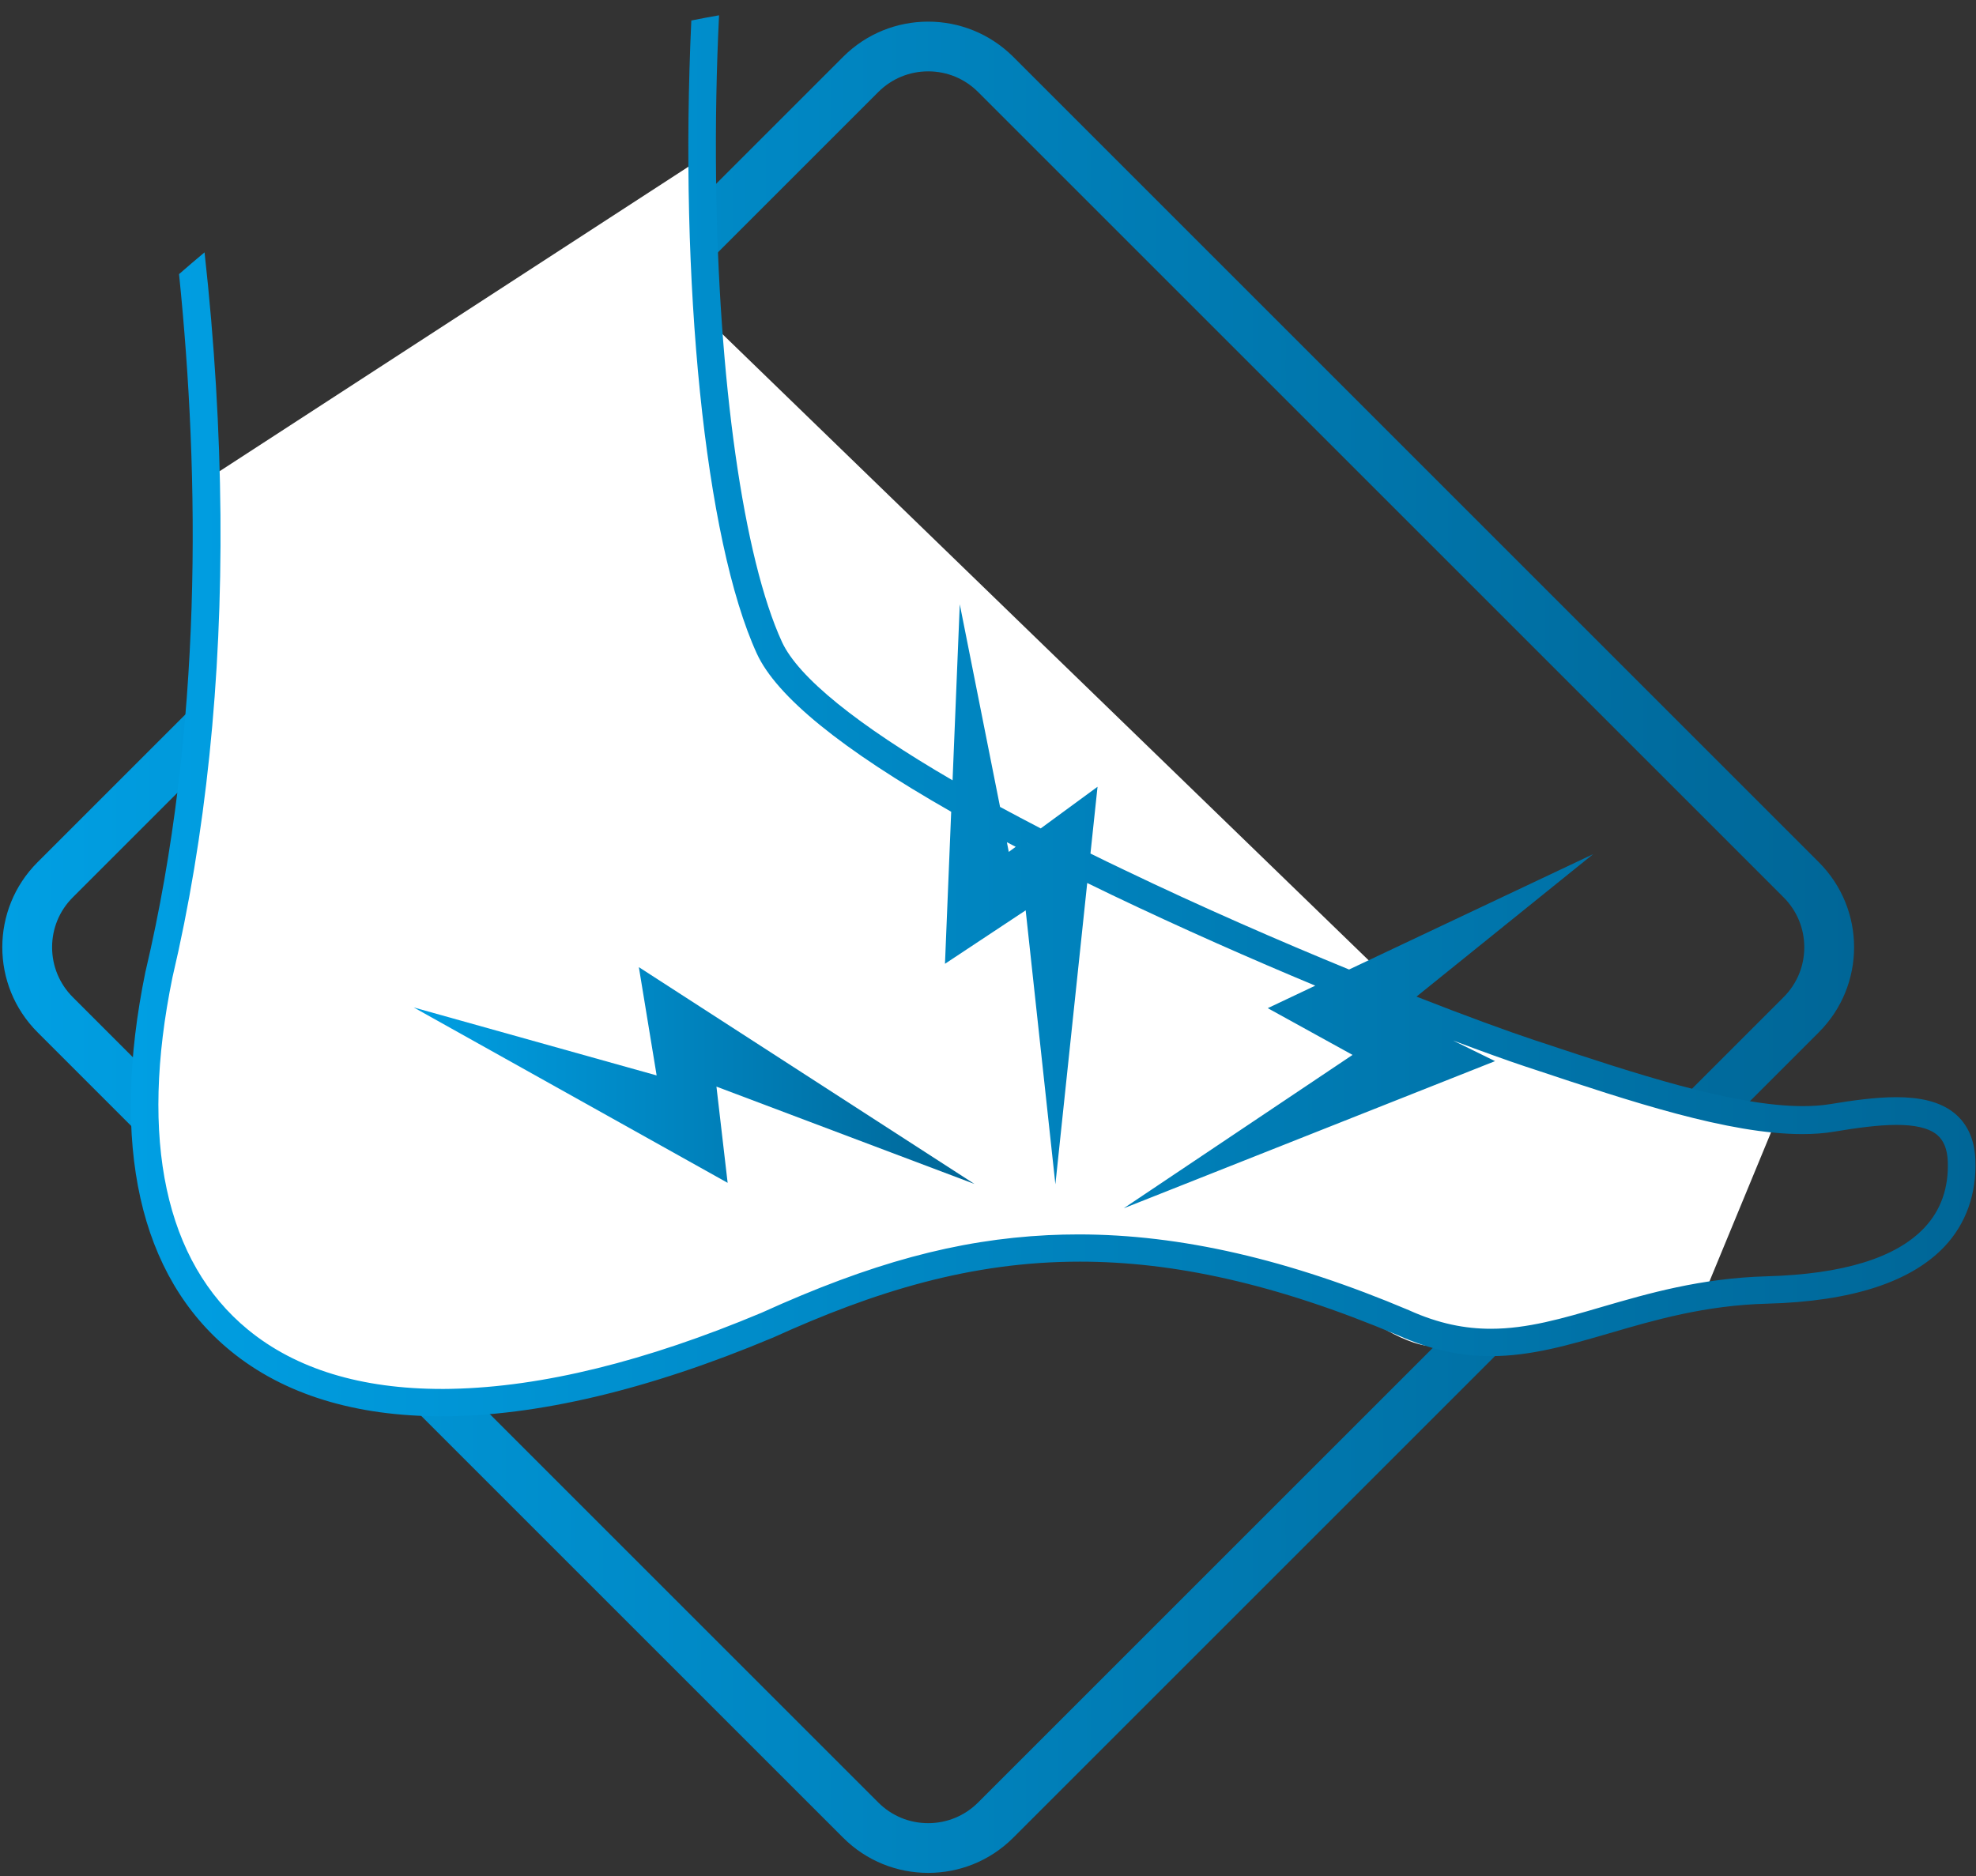<?xml version="1.0" encoding="utf-8"?>
<!-- Generator: Adobe Illustrator 22.0.1, SVG Export Plug-In . SVG Version: 6.00 Build 0)  -->
<svg version="1.1" id="Layer_1" xmlns="http://www.w3.org/2000/svg" xmlns:xlink="http://www.w3.org/1999/xlink" x="0px" y="0px"
	 viewBox="0 0 1589.2 1509.2" style="enable-background:new 0 0 1589.2 1509.2;" xml:space="preserve">
<rect x="0" y="0" width="1589.2" height="1509.2" fill="#333333" stroke="none"/>
<style type="text/css">
	.st0{fill:url(#SVGID_1_);}
	.st1{fill:#FFFFFF;}
	.st2{fill:url(#SVGID_2_);}
	.st3{fill:url(#SVGID_3_);}
</style>
<g id="XMLID_249_">
	
		<linearGradient id="SVGID_1_" gradientUnits="userSpaceOnUse" x1="1.85" y1="768" x2="1491.15" y2="768" gradientTransform="matrix(1 0 0 -1 0 1530)">
		<stop  offset="0" style="stop-color:#009fe3"/>
		<stop  offset="1" style="stop-color:#006697"/>
	</linearGradient>
	<path class="st0" d="M746.5,57.4c15.2,0,29.4,5.9,40.1,16.6l647.9,647.9c10.7,10.7,16.6,25,16.6,40.1c0,15.2-5.9,29.4-16.6,40.1
		L786.6,1450c-10.7,10.7-25,16.6-40.1,16.6c-15.2,0-29.4-5.9-40.1-16.6L58.5,802.1c-10.7-10.7-16.6-25-16.6-40.1
		c0-15.2,5.9-29.4,16.6-40.1L706.4,74C717.1,63.3,731.4,57.4,746.5,57.4 M746.5,17.4c-24.8,0-49.5,9.4-68.4,28.3L30.2,693.6
		c-37.8,37.8-37.8,99,0,136.8l647.9,647.9c18.9,18.9,43.6,28.3,68.4,28.3s49.5-9.4,68.4-28.3l647.9-647.9c37.8-37.8,37.8-99,0-136.8
		L814.9,45.7C796,26.9,771.3,17.4,746.5,17.4L746.5,17.4z"/>
</g>
<path class="st1" d="M164.7,386.8l-3,192l-15,132l-33,129l6,126l36,81l63,57l66,21l96,6l108-15l99-33l105-48l96-18l105-6l108,15
	l87,27c0,0,39,30,63,30s117-9,117-9l102-33l57-138l-273-78L569.6,257.7l-3-132L164.7,386.8z"/>
<g>
	<g>
		
			<linearGradient id="SVGID_2_" gradientUnits="userSpaceOnUse" x1="105.196" y1="954.2" x2="1588.779" y2="954.2" gradientTransform="matrix(1 0 0 -1 0 1530)">
			<stop  offset="0" style="stop-color:#009fe3"/>
			<stop  offset="1" style="stop-color:#006697"/>
		</linearGradient>
		<path class="st2" d="M578.3,12.3c-7.5,1.3-14.9,2.7-22.3,4.2c-9.8,209.6,10.8,417.8,52.7,509.3c15.8,34.4,68.2,77,156.3,127.2
			l-5,122.3l64.9-43l23.9,220.4l25.6-242.4c6.6,3.2,13.2,6.4,20,9.7c55.8,26.7,112.3,51.6,163.4,72.9l-38.2,18.1l68.2,37.6
			L903.7,972l298.7-118.4l-33.8-16.6c23.9,9,43.7,16.1,58.1,20.9l7.3,2.4c76.9,25.6,156.1,52,215.5,52c9.1,0,17.7-0.6,25.8-2
			c16.9-2.8,34.8-5.4,50.1-5.4c13.6,0,25.3,2.1,32.4,7.9c5.4,4.5,8.3,11.5,8.7,21.4c0.8,21.3-5.5,39.3-18.8,53.4
			c-22.8,24.3-65.5,37.4-126.9,39.1c-53.1,1.5-95.3,13.8-132.4,24.6c-32,9.4-60.1,17.6-89.4,17.6c-20.7,0-41.9-4.1-65.6-14.8
			l-0.2-0.1c-96.7-40.9-183.9-61-265.7-61c-8.4,0-16.7,0.2-24.9,0.6c-73.2,3.7-142,22.4-230.1,62.4
			c-93.1,39.1-176.8,59.7-248.9,61.2c-2.7,0.1-5.4,0.1-8.1,0.1c-65,0-117.5-16-156.1-47.7c-66.5-54.6-87.5-152.6-60.7-283.4
			c26.7-113.6,39.7-238.7,38.6-371.9c-0.6-68.5-4.8-139.2-12.8-211.3c-6.9,5.7-13.7,11.6-20.5,17.5
			c16.7,163.4,19.1,365.3-26.9,560.7l-0.1,0.3c-28.6,139.5-5,245,68.3,305.1c42.9,35.2,100.5,52.7,169.9,52.7
			c76,0,166-21.1,266-63.1l0.3-0.1c81.6-37.1,159.1-61.2,247-61.2c74.8,0,157.1,17.5,256,59.3c27,12.1,51.3,16.7,74.5,16.7
			c32.4,0,62.7-8.9,95.7-18.5c35.9-10.5,76.5-22.4,126.8-23.7c67.6-1.8,115.5-17.4,142.5-46.1c17.2-18.3,25.7-42.3,24.7-69.4
			c-0.6-16.4-6.3-29.1-16.8-37.7c-11.8-9.6-28.2-12.9-46.8-12.9c-16.7,0-35.1,2.6-53.3,5.6c-6.8,1.1-14.1,1.6-21.9,1.6
			c-56.1,0-136.7-26.8-208.8-50.8l-7.3-2.4c-21.1-7-54.3-19.1-94.6-34.9l142.1-114.6L1085,779.9c-55.4-22.7-118.5-50.2-180.8-80.1
			c-9.3-4.4-18.3-8.8-27.2-13.2l5.7-53.7L837,666.4c-11.3-5.9-22.2-11.6-32.7-17.3l-32.4-163l-5.8,141.6
			c-76.7-44.6-124.1-82.9-137.2-111.3c-30.9-67.3-51.2-210.4-53-373.5C575.4,99,576.2,55.2,578.3,12.3L578.3,12.3z M811.3,685.3
			l-1.5-7.8c2.3,1.2,4.7,2.5,7.1,3.7L811.3,685.3L811.3,685.3z"/>
	</g>
	<g>
		
			<linearGradient id="SVGID_3_" gradientUnits="userSpaceOnUse" x1="332.7" y1="664.8" x2="783.7" y2="664.8" gradientTransform="matrix(1 0 0 -1 0 1530)">
			<stop  offset="0" style="stop-color:#009fe3"/>
			<stop  offset="1" style="stop-color:#006697"/>
		</linearGradient>
		<polygon class="st3" points="513.8,778 528.1,865.1 332.7,810.4 585.2,951.5 576.2,874.1 783.7,952.4 		"/>
	</g>
</g>
</svg>
